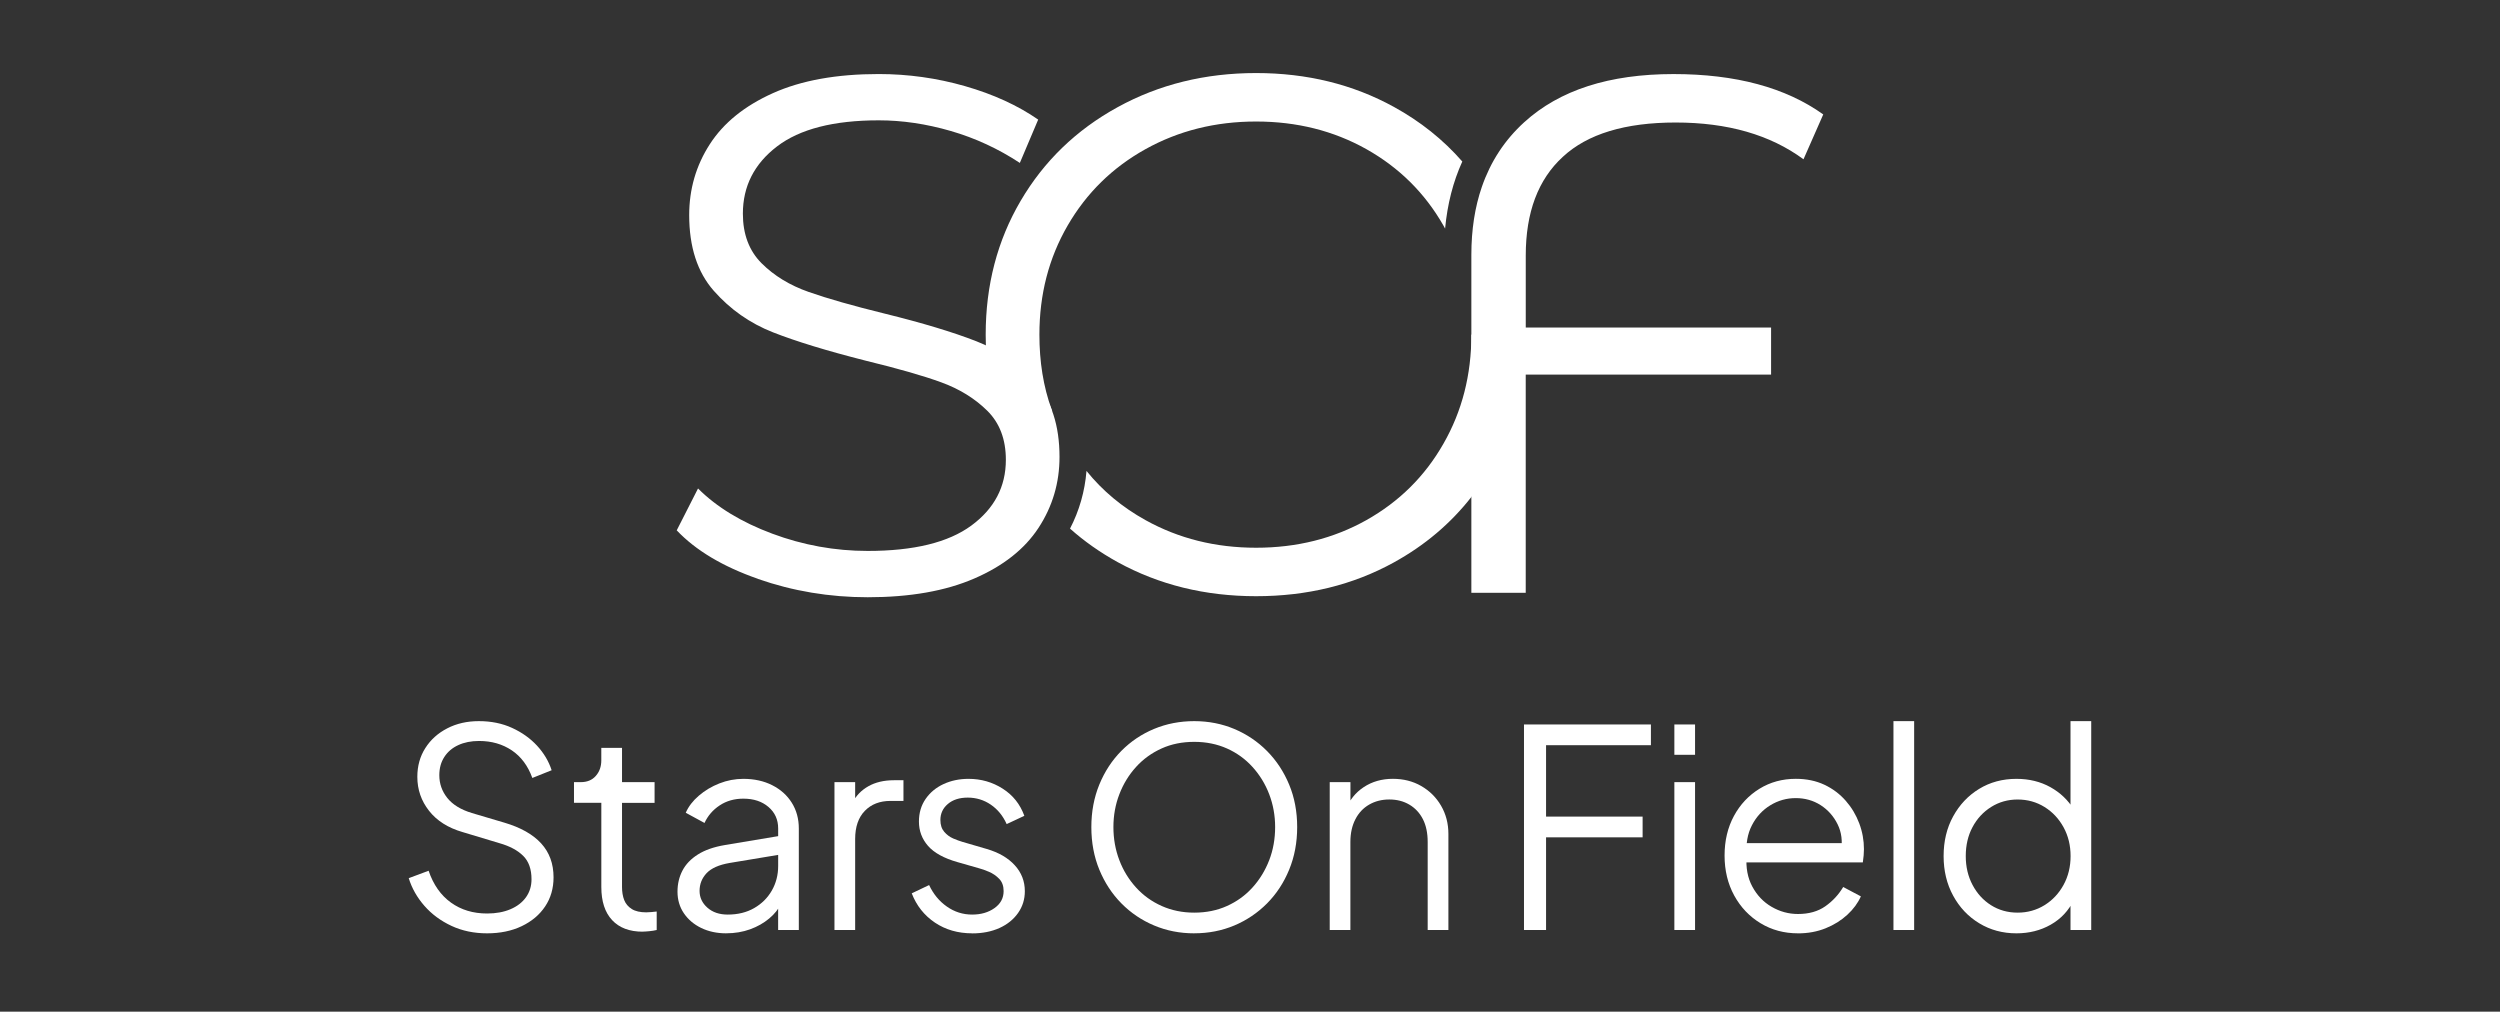 <svg xmlns="http://www.w3.org/2000/svg" xmlns:xlink="http://www.w3.org/1999/xlink" width="472" zoomAndPan="magnify" viewBox="0 0 354 143.25" height="191" preserveAspectRatio="xMidYMid meet" version="1.2"><rect x="0" y="0" width="354" height="143.25" fill="#333333" stroke="none"/><defs><clipPath id="22791c6fab"><path d="M 57.793 102.031 L 78.391 102.031 L 78.391 132.242 L 57.793 132.242 Z M 57.793 102.031 "/></clipPath><clipPath id="a871fe08bc"><path d="M 68.969 132.16 C 67.121 132.16 65.441 131.809 63.93 131.105 C 62.418 130.398 61.141 129.461 60.098 128.27 C 59.055 127.078 58.32 125.777 57.875 124.348 L 60.691 123.297 C 61.363 125.277 62.422 126.777 63.859 127.809 C 65.293 128.84 66.992 129.352 68.977 129.352 C 70.227 129.352 71.324 129.152 72.273 128.75 C 73.223 128.348 73.961 127.777 74.48 127.051 C 75 126.32 75.262 125.473 75.262 124.512 C 75.262 123.082 74.875 121.973 74.086 121.191 C 73.301 120.41 72.188 119.812 70.727 119.395 L 65.496 117.82 C 63.438 117.223 61.855 116.215 60.754 114.812 C 59.648 113.406 59.094 111.805 59.094 110.004 C 59.094 108.469 59.469 107.109 60.227 105.926 C 60.98 104.738 62.02 103.809 63.332 103.133 C 64.645 102.453 66.137 102.113 67.801 102.113 C 69.547 102.113 71.113 102.43 72.508 103.07 C 73.902 103.707 75.082 104.547 76.043 105.586 C 77.004 106.629 77.699 107.789 78.113 109.066 L 75.379 110.16 C 74.758 108.438 73.785 107.137 72.469 106.25 C 71.152 105.367 69.609 104.922 67.836 104.922 C 66.719 104.922 65.73 105.117 64.883 105.512 C 64.035 105.902 63.383 106.461 62.914 107.191 C 62.441 107.922 62.207 108.781 62.207 109.77 C 62.207 110.973 62.586 112.043 63.34 112.992 C 64.098 113.941 65.258 114.652 66.82 115.125 L 71.434 116.492 C 73.727 117.172 75.457 118.148 76.625 119.422 C 77.797 120.699 78.383 122.305 78.383 124.23 C 78.383 125.793 77.984 127.168 77.191 128.352 C 76.402 129.535 75.293 130.465 73.875 131.145 C 72.453 131.824 70.82 132.16 68.969 132.16 "/></clipPath><clipPath id="fa001eabdb"><path d="M 81.273 105.879 L 93 105.879 L 93 131.969 L 81.273 131.969 Z M 81.273 105.879 "/></clipPath><clipPath id="057ae6a76b"><path d="M 91.008 131.926 C 89.133 131.926 87.688 131.379 86.672 130.285 C 85.656 129.195 85.148 127.633 85.148 125.598 L 85.148 113.676 L 81.277 113.676 L 81.277 110.75 L 82.254 110.75 C 83.137 110.75 83.844 110.461 84.363 109.871 C 84.883 109.285 85.145 108.551 85.145 107.668 L 85.145 105.902 L 88.078 105.902 L 88.078 110.75 L 92.688 110.75 L 92.688 113.684 L 88.078 113.684 L 88.078 125.594 C 88.078 126.297 88.18 126.918 88.387 127.449 C 88.598 127.977 88.957 128.402 89.461 128.719 C 89.965 129.035 90.652 129.188 91.508 129.188 C 91.719 129.188 91.965 129.172 92.25 129.148 C 92.535 129.121 92.781 129.098 92.988 129.07 L 92.988 131.688 C 92.68 131.762 92.328 131.824 91.934 131.859 C 91.539 131.895 91.227 131.918 90.992 131.918 "/></clipPath><clipPath id="817452ea8c"><path d="M 95.832 110.27 L 113.133 110.27 L 113.133 132.242 L 95.832 132.242 Z M 95.832 110.27 "/></clipPath><clipPath id="3de77537c8"><path d="M 102.848 132.16 C 101.52 132.16 100.336 131.906 99.293 131.402 C 98.25 130.895 97.43 130.195 96.832 129.312 C 96.234 128.43 95.934 127.41 95.934 126.262 C 95.934 125.168 96.168 124.172 96.637 123.273 C 97.105 122.375 97.836 121.613 98.824 120.992 C 99.809 120.367 101.074 119.926 102.613 119.664 L 110.816 118.293 L 110.816 120.949 L 103.316 122.195 C 101.805 122.457 100.719 122.938 100.055 123.641 C 99.391 124.348 99.059 125.18 99.059 126.145 C 99.059 127.086 99.43 127.875 100.172 128.531 C 100.91 129.184 101.871 129.504 103.043 129.504 C 104.473 129.504 105.723 129.199 106.789 128.586 C 107.859 127.973 108.691 127.145 109.289 126.105 C 109.887 125.062 110.188 123.902 110.188 122.625 L 110.188 117.312 C 110.188 116.062 109.73 115.047 108.816 114.266 C 107.902 113.484 106.723 113.09 105.262 113.09 C 103.988 113.09 102.867 113.406 101.902 114.047 C 100.938 114.684 100.227 115.516 99.758 116.531 L 97.102 115.086 C 97.488 114.203 98.109 113.391 98.957 112.668 C 99.805 111.941 100.773 111.359 101.867 110.93 C 102.961 110.5 104.094 110.285 105.262 110.285 C 106.801 110.285 108.16 110.586 109.344 111.184 C 110.527 111.781 111.453 112.609 112.117 113.668 C 112.781 114.727 113.113 115.941 113.113 117.32 L 113.113 131.691 L 110.184 131.691 L 110.184 127.508 L 110.609 127.938 C 110.242 128.719 109.676 129.43 108.91 130.066 C 108.145 130.707 107.246 131.215 106.215 131.59 C 105.18 131.961 104.059 132.156 102.832 132.156 "/></clipPath><clipPath id="374b3bdd79"><path d="M 118.074 110.41 L 127.961 110.41 L 127.961 131.691 L 118.074 131.691 Z M 118.074 110.41 "/></clipPath><clipPath id="f3c2c32938"><path d="M 118.16 131.691 L 118.16 110.75 L 121.09 110.75 L 121.09 114.188 L 120.703 113.684 C 121.199 112.691 121.945 111.91 122.949 111.34 C 123.957 110.766 125.172 110.48 126.602 110.48 L 127.93 110.48 L 127.93 113.41 L 126.09 113.41 C 124.578 113.41 123.367 113.883 122.461 114.816 C 121.551 115.75 121.09 117.086 121.09 118.801 L 121.09 131.691 Z M 118.16 131.691 "/></clipPath><clipPath id="4ad3490027"><path d="M 129.059 110.27 L 145.125 110.27 L 145.125 132.242 L 129.059 132.242 Z M 129.059 110.27 "/></clipPath><clipPath id="546bfd21fd"><path d="M 137.66 132.16 C 135.652 132.16 133.895 131.656 132.383 130.641 C 130.871 129.621 129.777 128.242 129.102 126.496 L 131.562 125.324 C 132.16 126.598 133 127.617 134.078 128.371 C 135.156 129.129 136.352 129.504 137.656 129.504 C 138.906 129.504 139.957 129.199 140.82 128.586 C 141.684 127.973 142.113 127.172 142.113 126.18 C 142.113 125.449 141.902 124.875 141.488 124.445 C 141.078 124.016 140.59 123.684 140.043 123.449 C 139.5 123.215 139.012 123.043 138.598 122.938 L 135.59 122.078 C 133.66 121.531 132.27 120.762 131.406 119.777 C 130.547 118.789 130.121 117.641 130.121 116.34 C 130.121 115.113 130.434 114.047 131.062 113.137 C 131.688 112.227 132.531 111.523 133.598 111.027 C 134.668 110.531 135.852 110.285 137.152 110.285 C 138.926 110.285 140.535 110.75 141.98 111.672 C 143.426 112.59 144.449 113.875 145.047 115.52 L 142.543 116.691 C 142.02 115.52 141.27 114.602 140.297 113.938 C 139.32 113.273 138.23 112.941 137.031 112.941 C 135.863 112.941 134.922 113.242 134.219 113.84 C 133.512 114.438 133.16 115.195 133.16 116.109 C 133.16 116.812 133.344 117.371 133.707 117.789 C 134.07 118.207 134.492 118.52 134.977 118.73 C 135.465 118.938 135.883 119.09 136.25 119.199 L 139.727 120.215 C 141.418 120.711 142.742 121.477 143.691 122.52 C 144.641 123.559 145.117 124.785 145.117 126.191 C 145.117 127.34 144.801 128.367 144.16 129.277 C 143.523 130.184 142.645 130.898 141.527 131.406 C 140.406 131.91 139.117 132.168 137.66 132.168 "/></clipPath><clipPath id="262d3b2b1b"><path d="M 154.453 102.031 L 183.699 102.031 L 183.699 132.242 L 154.453 132.242 Z M 154.453 102.031 "/></clipPath><clipPath id="2c2dc82dbc"><path d="M 169.105 129.23 C 170.797 129.23 172.344 128.918 173.738 128.289 C 175.133 127.66 176.34 126.793 177.355 125.668 C 178.371 124.547 179.156 123.258 179.719 121.805 C 180.281 120.348 180.559 118.781 180.559 117.113 C 180.559 115.477 180.277 113.922 179.719 112.465 C 179.164 111.012 178.371 109.719 177.355 108.602 C 176.34 107.48 175.133 106.609 173.738 105.984 C 172.344 105.363 170.801 105.047 169.105 105.047 C 167.41 105.047 165.867 105.355 164.48 105.984 C 163.09 106.613 161.879 107.48 160.863 108.602 C 159.848 109.719 159.059 111.012 158.5 112.465 C 157.938 113.922 157.66 115.477 157.66 117.113 C 157.66 118.781 157.941 120.344 158.5 121.805 C 159.055 123.266 159.848 124.551 160.863 125.668 C 161.879 126.789 163.09 127.66 164.5 128.289 C 165.91 128.918 167.441 129.23 169.105 129.23 M 169.105 132.16 C 167.074 132.16 165.18 131.789 163.422 131.047 C 161.664 130.309 160.121 129.266 158.793 127.922 C 157.465 126.578 156.426 124.988 155.668 123.156 C 154.914 121.324 154.535 119.305 154.535 117.121 C 154.535 114.934 154.914 112.922 155.668 111.082 C 156.426 109.242 157.465 107.656 158.793 106.316 C 160.121 104.98 161.664 103.941 163.422 103.211 C 165.18 102.48 167.078 102.113 169.105 102.113 C 171.133 102.113 173.035 102.488 174.793 103.227 C 176.547 103.969 178.09 105.012 179.418 106.352 C 180.746 107.695 181.789 109.281 182.543 111.098 C 183.301 112.918 183.68 114.93 183.68 117.113 C 183.68 119.301 183.301 121.312 182.543 123.152 C 181.789 124.988 180.746 126.578 179.418 127.918 C 178.09 129.254 176.547 130.301 174.793 131.043 C 173.035 131.781 171.141 132.156 169.105 132.156 "/></clipPath><clipPath id="e0bded5426"><path d="M 188.23 110.27 L 205.121 110.27 L 205.121 131.691 L 188.23 131.691 Z M 188.23 110.27 "/></clipPath><clipPath id="60da8d51f6"><path d="M 188.289 131.691 L 188.289 110.75 L 191.223 110.75 L 191.223 114.812 L 190.559 114.652 C 191.078 113.301 191.93 112.23 193.117 111.449 C 194.301 110.668 195.676 110.281 197.238 110.281 C 198.723 110.281 200.059 110.617 201.242 111.297 C 202.426 111.977 203.367 112.906 204.055 114.09 C 204.746 115.277 205.094 116.609 205.094 118.094 L 205.094 131.691 L 202.16 131.691 L 202.16 119.23 C 202.16 117.953 201.934 116.871 201.477 115.984 C 201.023 115.102 200.383 114.418 199.562 113.934 C 198.738 113.449 197.801 113.207 196.727 113.207 C 195.656 113.207 194.711 113.449 193.871 113.934 C 193.035 114.418 192.387 115.102 191.922 116.008 C 191.457 116.91 191.215 117.977 191.215 119.23 L 191.215 131.691 Z M 188.289 131.691 "/></clipPath><clipPath id="dc1bb517f4"><path d="M 139.438 10.27 L 207.297 10.27 L 207.297 58.297 L 139.438 58.297 Z M 139.438 10.27 "/></clipPath><clipPath id="e98c02bf39"><path d="M 140.969 57.93 C 140.16 55.066 139.707 52.059 139.598 48.891 C 139.582 48.395 139.574 47.891 139.574 47.379 C 139.574 40.371 141.227 34.055 144.523 28.441 C 147.816 22.828 152.387 18.398 158.25 15.18 C 164.109 11.957 170.645 10.344 177.863 10.344 C 185.078 10.344 191.578 11.949 197.375 15.137 C 201.121 17.195 204.355 19.773 207.062 22.871 C 205.762 25.723 204.953 28.891 204.625 32.367 C 204.551 32.227 204.469 32.082 204.391 31.938 C 201.762 27.328 198.113 23.723 193.477 21.117 C 188.828 18.512 183.621 17.207 177.863 17.207 C 172.105 17.207 166.898 18.512 162.207 21.117 C 157.52 23.723 153.848 27.328 151.176 31.938 C 148.504 36.551 147.18 41.695 147.18 47.383 C 147.18 51.188 147.723 54.719 148.926 58.027 L 149 58.23 "/></clipPath><clipPath id="e5c23004d1"><path d="M 151.215 47.145 L 216.285 47.145 L 216.285 84.637 L 151.215 84.637 Z M 151.215 47.145 "/></clipPath><clipPath id="e1915c79da"><path d="M 216.047 47.383 C 216.047 54.391 214.383 60.719 211.055 66.371 C 210.223 67.777 209.324 69.105 208.348 70.371 C 205.383 74.16 201.719 77.246 197.367 79.641 C 191.57 82.836 185.074 84.422 177.859 84.422 C 170.641 84.422 164.105 82.809 158.246 79.59 C 155.773 78.223 153.531 76.648 151.516 74.852 C 152.832 72.312 153.613 69.574 153.848 66.684 C 156.125 69.508 158.914 71.828 162.207 73.652 C 166.898 76.254 172.105 77.559 177.863 77.559 C 183.621 77.559 188.828 76.254 193.477 73.652 C 198.113 71.047 201.762 67.449 204.391 62.828 C 207.035 58.215 208.348 53.074 208.348 47.383 "/></clipPath><clipPath id="a7192f9f1c"><path d="M 95.746 10.27 L 150.285 10.27 L 150.285 84.637 L 95.746 84.637 Z M 95.746 10.27 "/></clipPath><clipPath id="97a2d52e32"><path d="M 107.32 81.961 C 102.359 80.23 98.523 77.941 95.824 75.098 L 98.84 69.168 C 101.477 71.801 104.98 73.938 109.348 75.566 C 113.715 77.195 118.223 78.012 122.871 78.012 C 129.391 78.012 134.281 76.816 137.539 74.422 C 140.797 72.027 142.43 68.926 142.43 65.109 C 142.43 62.199 141.543 59.875 139.777 58.141 C 138.012 56.402 135.84 55.07 133.277 54.137 C 130.711 53.199 127.137 52.18 122.559 51.066 C 117.078 49.672 112.715 48.34 109.449 47.055 C 106.188 45.773 103.398 43.812 101.074 41.18 C 98.75 38.543 97.59 34.973 97.59 30.461 C 97.59 26.785 98.559 23.441 100.508 20.422 C 102.453 17.402 105.426 14.996 109.449 13.188 C 113.473 11.383 118.465 10.484 124.43 10.484 C 128.594 10.484 132.664 11.055 136.656 12.199 C 140.652 13.344 144.098 14.922 147.008 16.934 L 144.41 23.07 C 141.355 21.059 138.098 19.555 134.629 18.547 C 131.16 17.539 127.758 17.039 124.434 17.039 C 118.051 17.039 113.25 18.27 110.027 20.734 C 106.805 23.195 105.191 26.371 105.191 30.254 C 105.191 33.164 106.074 35.508 107.84 37.277 C 109.609 39.043 111.828 40.398 114.5 41.336 C 117.172 42.277 120.758 43.297 125.266 44.406 C 130.609 45.723 134.926 47.027 138.219 48.309 C 141.516 49.59 144.309 51.535 146.594 54.137 C 148.883 56.734 150.027 60.258 150.027 64.699 C 150.027 68.375 149.035 71.719 147.059 74.738 C 145.082 77.758 142.051 80.148 137.957 81.918 C 133.867 83.691 128.836 84.57 122.871 84.57 C 117.461 84.57 112.273 83.703 107.32 81.973 "/></clipPath><clipPath id="7bc05b8d46"><path d="M 208.227 10.27 L 258.426 10.27 L 258.426 84 L 208.227 84 Z M 208.227 10.27 "/></clipPath><clipPath id="3b2c384e50"><path d="M 221.309 22.195 C 224.797 18.965 230.121 17.348 237.273 17.348 C 244.617 17.348 250.66 19.078 255.375 22.555 L 258.172 16.203 C 252.84 12.387 245.766 10.488 236.961 10.488 C 227.871 10.488 220.836 12.754 215.836 17.301 C 213.062 19.828 211.07 22.871 209.832 26.457 C 208.84 29.324 208.344 32.543 208.344 36.082 L 208.344 83.941 L 216.043 83.941 L 216.043 53.039 L 250.785 53.039 L 250.785 46.383 L 216.047 46.383 L 216.047 36.184 C 216.047 30.074 217.793 25.41 221.309 22.195 "/></clipPath><clipPath id="be14864358"><path d="M 215.797 102.582 L 233.77 102.582 L 233.77 105.516 L 215.797 105.516 Z M 215.797 105.516 L 218.922 105.516 L 218.922 115.633 L 215.797 115.633 Z M 215.797 115.633 L 232.594 115.633 L 232.594 118.566 L 215.797 118.566 Z M 215.797 118.566 L 218.922 118.566 L 218.922 131.691 L 215.797 131.691 Z M 215.797 118.566 "/></clipPath><clipPath id="1d6a9e8343"><path d="M 237.09 102.582 L 240.02 102.582 L 240.02 106.883 L 237.09 106.883 Z M 237.09 110.75 L 240.02 110.75 L 240.02 131.691 L 237.09 131.691 Z M 237.09 110.75 "/></clipPath><clipPath id="7c58a237b0"><path d="M 244.141 110.27 L 264 110.27 L 264 132.242 L 244.141 132.242 Z M 244.141 110.27 "/></clipPath><clipPath id="8221a16714"><path d="M 254.594 132.16 C 252.641 132.16 250.875 131.688 249.301 130.734 C 247.727 129.785 246.48 128.477 245.566 126.809 C 244.652 125.137 244.199 123.254 244.199 121.145 C 244.199 119.035 244.645 117.164 245.527 115.535 C 246.41 113.906 247.617 112.625 249.145 111.684 C 250.672 110.746 252.383 110.281 254.281 110.281 C 255.793 110.281 257.141 110.562 258.328 111.117 C 259.512 111.676 260.523 112.438 261.355 113.387 C 262.188 114.336 262.824 115.402 263.27 116.59 C 263.715 117.773 263.934 118.992 263.934 120.238 C 263.934 120.5 263.918 120.793 263.895 121.117 C 263.867 121.445 263.828 121.777 263.777 122.113 L 246.074 122.113 L 246.074 119.383 L 262.094 119.383 L 260.691 120.551 C 260.926 119.121 260.762 117.836 260.199 116.707 C 259.641 115.578 258.836 114.672 257.801 114.008 C 256.762 113.344 255.582 113.012 254.285 113.012 C 252.988 113.012 251.777 113.352 250.672 114.031 C 249.562 114.707 248.699 115.648 248.07 116.863 C 247.441 118.078 247.199 119.516 247.324 121.18 C 247.191 122.844 247.461 124.301 248.125 125.535 C 248.789 126.773 249.703 127.734 250.863 128.406 C 252.023 129.082 253.266 129.422 254.594 129.422 C 256.129 129.422 257.418 129.062 258.461 128.332 C 259.5 127.602 260.348 126.691 260.996 125.598 L 263.5 126.926 C 263.082 127.867 262.449 128.73 261.586 129.527 C 260.723 130.32 259.707 130.961 258.516 131.441 C 257.324 131.922 256.023 132.164 254.586 132.164 "/></clipPath><clipPath id="4798d54a2a"><path d="M 268.113 102.113 L 271.043 102.113 L 271.043 131.691 L 268.113 131.691 Z M 268.113 102.113 "/></clipPath><clipPath id="d39888f115"><path d="M 275.172 102.031 L 296.18 102.031 L 296.18 132.242 L 275.172 132.242 Z M 275.172 102.031 "/></clipPath><clipPath id="8ec92b43f7"><path d="M 285.691 129.23 C 287.098 129.23 288.367 128.875 289.504 128.172 C 290.637 127.469 291.535 126.512 292.199 125.301 C 292.863 124.09 293.195 122.727 293.195 121.223 C 293.195 119.715 292.863 118.352 292.199 117.141 C 291.535 115.93 290.637 114.973 289.504 114.27 C 288.367 113.566 287.102 113.211 285.691 113.211 C 284.312 113.211 283.062 113.566 281.941 114.27 C 280.824 114.973 279.945 115.926 279.309 117.121 C 278.668 118.316 278.352 119.684 278.352 121.223 C 278.352 122.734 278.668 124.09 279.309 125.301 C 279.945 126.512 280.82 127.473 281.922 128.172 C 283.027 128.871 284.289 129.23 285.691 129.23 M 285.535 132.16 C 283.582 132.16 281.824 131.688 280.258 130.734 C 278.691 129.785 277.465 128.484 276.566 126.828 C 275.664 125.176 275.215 123.305 275.215 121.223 C 275.215 119.113 275.664 117.238 276.566 115.598 C 277.465 113.957 278.684 112.66 280.238 111.711 C 281.789 110.762 283.551 110.285 285.527 110.285 C 287.328 110.285 288.93 110.68 290.336 111.461 C 291.738 112.242 292.848 113.301 293.656 114.629 L 293.184 115.449 L 293.184 102.113 L 296.117 102.113 L 296.117 131.691 L 293.184 131.691 L 293.184 127.004 L 293.656 127.43 C 292.926 128.941 291.836 130.109 290.391 130.93 C 288.945 131.754 287.32 132.16 285.523 132.16 "/></clipPath></defs><g id="d91ce0e13e"><g clip-rule="nonzero" clip-path="url(#22791c6fab)"><g clip-rule="nonzero" clip-path="url(#a871fe08bc)"><path style=" stroke:none;fill-rule:nonzero;fill:#ffffff;fill-opacity:1;" d="M 55.324 99.562 L 147.734 99.562 L 147.734 134.715 L 55.324 134.715 Z M 55.324 99.562 "/></g></g><g clip-rule="nonzero" clip-path="url(#fa001eabdb)"><g clip-rule="nonzero" clip-path="url(#057ae6a76b)"><path style=" stroke:none;fill-rule:nonzero;fill:#ffffff;fill-opacity:1;" d="M 55.324 99.562 L 147.734 99.562 L 147.734 134.715 L 55.324 134.715 Z M 55.324 99.562 "/></g></g><g clip-rule="nonzero" clip-path="url(#817452ea8c)"><g clip-rule="nonzero" clip-path="url(#3de77537c8)"><path style=" stroke:none;fill-rule:nonzero;fill:#ffffff;fill-opacity:1;" d="M 55.324 99.562 L 147.734 99.562 L 147.734 134.715 L 55.324 134.715 Z M 55.324 99.562 "/></g></g><g clip-rule="nonzero" clip-path="url(#374b3bdd79)"><g clip-rule="nonzero" clip-path="url(#f3c2c32938)"><path style=" stroke:none;fill-rule:nonzero;fill:#ffffff;fill-opacity:1;" d="M 55.324 99.562 L 147.734 99.562 L 147.734 134.715 L 55.324 134.715 Z M 55.324 99.562 "/></g></g><g clip-rule="nonzero" clip-path="url(#4ad3490027)"><g clip-rule="nonzero" clip-path="url(#546bfd21fd)"><path style=" stroke:none;fill-rule:nonzero;fill:#ffffff;fill-opacity:1;" d="M 55.324 99.562 L 147.734 99.562 L 147.734 134.715 L 55.324 134.715 Z M 55.324 99.562 "/></g></g><g clip-rule="nonzero" clip-path="url(#262d3b2b1b)"><g clip-rule="nonzero" clip-path="url(#2c2dc82dbc)"><path style=" stroke:none;fill-rule:nonzero;fill:#ffffff;fill-opacity:1;" d="M 151.98 99.559 L 207.594 99.559 L 207.594 134.711 L 151.98 134.711 Z M 151.98 99.559 "/></g></g><g clip-rule="nonzero" clip-path="url(#e0bded5426)"><g clip-rule="nonzero" clip-path="url(#60da8d51f6)"><path style=" stroke:none;fill-rule:nonzero;fill:#ffffff;fill-opacity:1;" d="M 151.98 99.559 L 207.594 99.559 L 207.594 134.711 L 151.98 134.711 Z M 151.98 99.559 "/></g></g><g clip-rule="nonzero" clip-path="url(#dc1bb517f4)"><g clip-rule="nonzero" clip-path="url(#e98c02bf39)"><path style=" stroke:none;fill-rule:nonzero;fill:#ffffff;fill-opacity:1;" d="M 93.27 7.789 L 260.594 7.789 L 260.594 87.117 L 93.27 87.117 Z M 93.27 7.789 "/></g></g><g clip-rule="nonzero" clip-path="url(#e5c23004d1)"><g clip-rule="nonzero" clip-path="url(#e1915c79da)"><path style=" stroke:none;fill-rule:nonzero;fill:#ffffff;fill-opacity:1;" d="M 93.27 7.789 L 260.594 7.789 L 260.594 87.117 L 93.27 87.117 Z M 93.27 7.789 "/></g></g><g clip-rule="nonzero" clip-path="url(#a7192f9f1c)"><g clip-rule="nonzero" clip-path="url(#97a2d52e32)"><path style=" stroke:none;fill-rule:nonzero;fill:#ffffff;fill-opacity:1;" d="M 93.27 7.789 L 260.594 7.789 L 260.594 87.117 L 93.27 87.117 Z M 93.27 7.789 "/></g></g><g clip-rule="nonzero" clip-path="url(#7bc05b8d46)"><g clip-rule="nonzero" clip-path="url(#3b2c384e50)"><path style=" stroke:none;fill-rule:nonzero;fill:#ffffff;fill-opacity:1;" d="M 93.27 7.789 L 260.594 7.789 L 260.594 87.117 L 93.27 87.117 Z M 93.27 7.789 "/></g></g><g clip-rule="nonzero" clip-path="url(#be14864358)"><path style=" stroke:none;fill-rule:nonzero;fill:#ffffff;fill-opacity:1;" d="M 213.242 99.559 L 298.652 99.559 L 298.652 134.711 L 213.242 134.711 Z M 213.242 99.559 "/></g><g clip-rule="nonzero" clip-path="url(#1d6a9e8343)"><path style=" stroke:none;fill-rule:nonzero;fill:#ffffff;fill-opacity:1;" d="M 213.242 99.559 L 298.652 99.559 L 298.652 134.711 L 213.242 134.711 Z M 213.242 99.559 "/></g><g clip-rule="nonzero" clip-path="url(#7c58a237b0)"><g clip-rule="nonzero" clip-path="url(#8221a16714)"><path style=" stroke:none;fill-rule:nonzero;fill:#ffffff;fill-opacity:1;" d="M 213.242 99.559 L 298.652 99.559 L 298.652 134.711 L 213.242 134.711 Z M 213.242 99.559 "/></g></g><g clip-rule="nonzero" clip-path="url(#4798d54a2a)"><path style=" stroke:none;fill-rule:nonzero;fill:#ffffff;fill-opacity:1;" d="M 213.242 99.559 L 298.652 99.559 L 298.652 134.711 L 213.242 134.711 Z M 213.242 99.559 "/></g><g clip-rule="nonzero" clip-path="url(#d39888f115)"><g clip-rule="nonzero" clip-path="url(#8ec92b43f7)"><path style=" stroke:none;fill-rule:nonzero;fill:#ffffff;fill-opacity:1;" d="M 213.242 99.559 L 298.652 99.559 L 298.652 134.711 L 213.242 134.711 Z M 213.242 99.559 "/></g></g></g></svg>